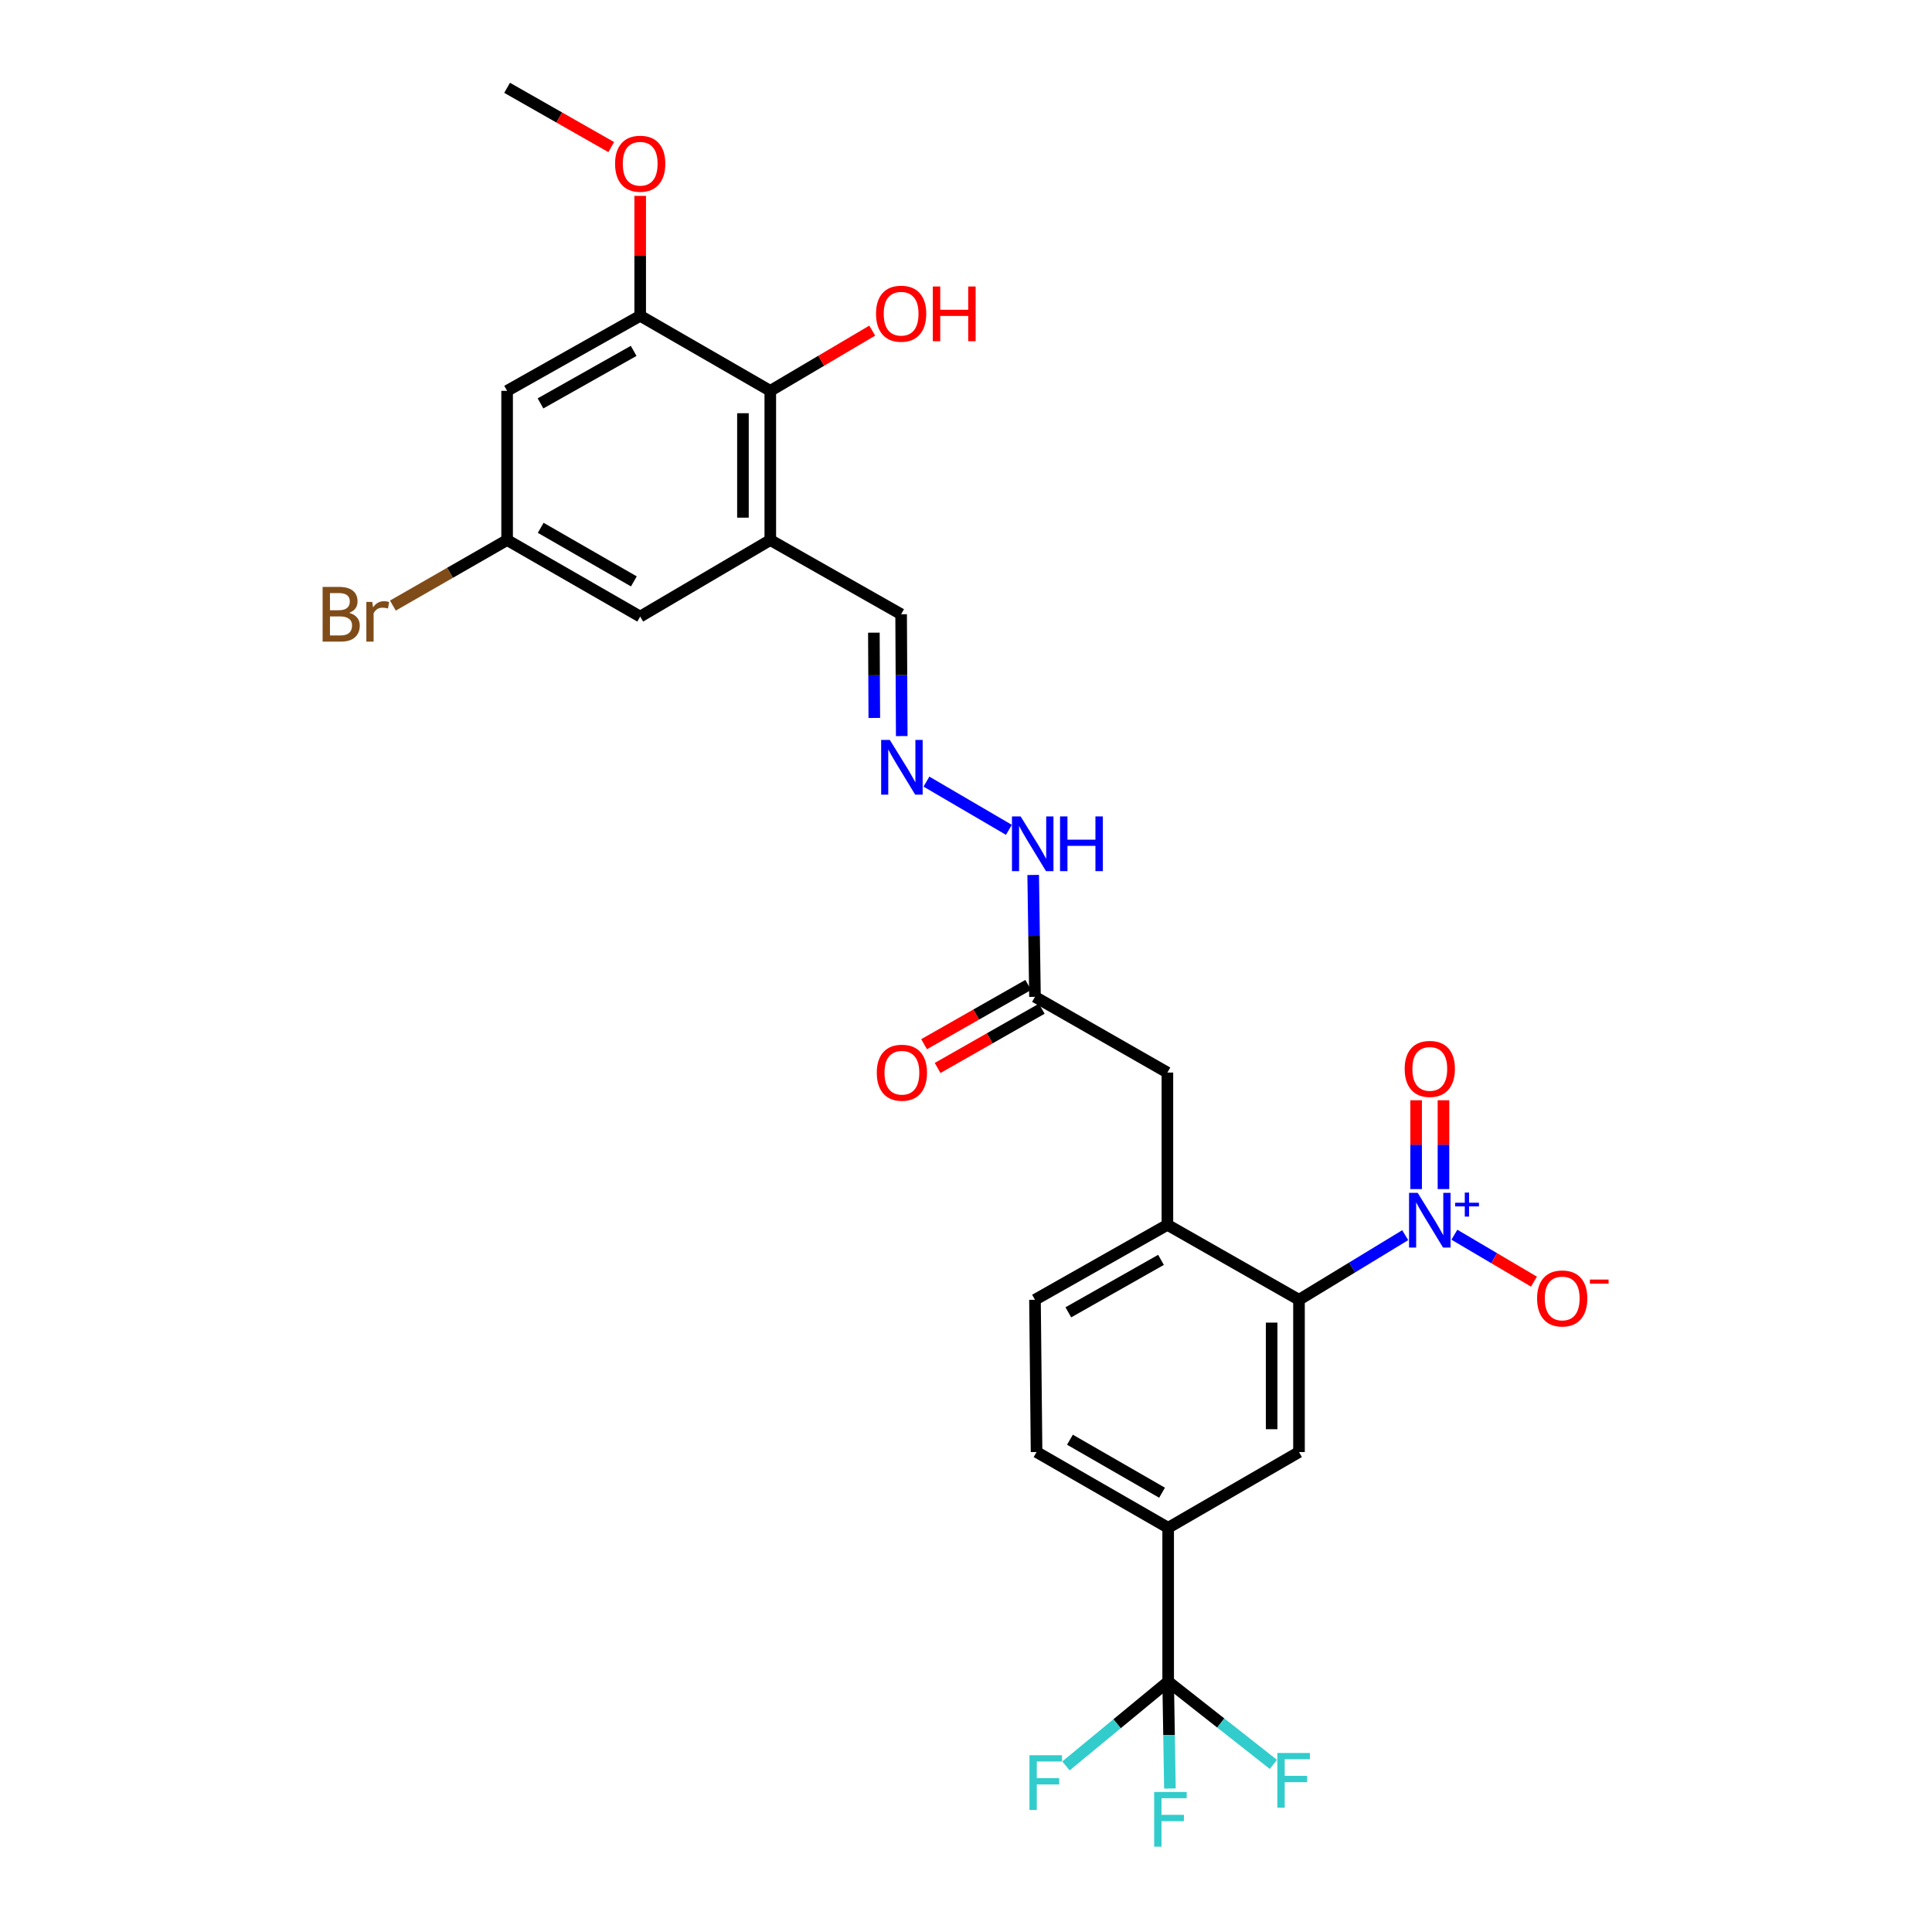<?xml version='1.0' encoding='iso-8859-1'?>
<svg version='1.1' baseProfile='full'
              xmlns='http://www.w3.org/2000/svg'
                      xmlns:rdkit='http://www.rdkit.org/xml'
                      xmlns:xlink='http://www.w3.org/1999/xlink'
                  xml:space='preserve'
width='1000px' height='1000px' viewBox='0 0 1000 1000'>
<!-- END OF HEADER -->
<rect style='opacity:1.0;fill:#FFFFFF;stroke:none' width='1000' height='1000' x='0' y='0'> </rect>
<path class='bond-0' d='M 727.339,639.32 L 699.848,656.042' style='fill:none;fill-rule:evenodd;stroke:#0000FF;stroke-width:6px;stroke-linecap:butt;stroke-linejoin:miter;stroke-opacity:1' />
<path class='bond-0' d='M 699.848,656.042 L 672.356,672.763' style='fill:none;fill-rule:evenodd;stroke:#000000;stroke-width:6px;stroke-linecap:butt;stroke-linejoin:miter;stroke-opacity:1' />
<path class='bond-11' d='M 752.789,639.088 L 773.383,651.231' style='fill:none;fill-rule:evenodd;stroke:#0000FF;stroke-width:6px;stroke-linecap:butt;stroke-linejoin:miter;stroke-opacity:1' />
<path class='bond-11' d='M 773.383,651.231 L 793.978,663.373' style='fill:none;fill-rule:evenodd;stroke:#FF0000;stroke-width:6px;stroke-linecap:butt;stroke-linejoin:miter;stroke-opacity:1' />
<path class='bond-12' d='M 747.137,615.463 L 747.137,592.479' style='fill:none;fill-rule:evenodd;stroke:#0000FF;stroke-width:6px;stroke-linecap:butt;stroke-linejoin:miter;stroke-opacity:1' />
<path class='bond-12' d='M 747.137,592.479 L 747.137,569.494' style='fill:none;fill-rule:evenodd;stroke:#FF0000;stroke-width:6px;stroke-linecap:butt;stroke-linejoin:miter;stroke-opacity:1' />
<path class='bond-12' d='M 732.983,615.463 L 732.983,592.479' style='fill:none;fill-rule:evenodd;stroke:#0000FF;stroke-width:6px;stroke-linecap:butt;stroke-linejoin:miter;stroke-opacity:1' />
<path class='bond-12' d='M 732.983,592.479 L 732.983,569.494' style='fill:none;fill-rule:evenodd;stroke:#FF0000;stroke-width:6px;stroke-linecap:butt;stroke-linejoin:miter;stroke-opacity:1' />
<path class='bond-3' d='M 672.356,672.763 L 672.356,751.578' style='fill:none;fill-rule:evenodd;stroke:#000000;stroke-width:6px;stroke-linecap:butt;stroke-linejoin:miter;stroke-opacity:1' />
<path class='bond-3' d='M 658.202,684.586 L 658.202,739.756' style='fill:none;fill-rule:evenodd;stroke:#000000;stroke-width:6px;stroke-linecap:butt;stroke-linejoin:miter;stroke-opacity:1' />
<path class='bond-4' d='M 672.356,672.763 L 604.244,633.966' style='fill:none;fill-rule:evenodd;stroke:#000000;stroke-width:6px;stroke-linecap:butt;stroke-linejoin:miter;stroke-opacity:1' />
<path class='bond-1' d='M 604.637,870.394 L 604.637,790.777' style='fill:none;fill-rule:evenodd;stroke:#000000;stroke-width:6px;stroke-linecap:butt;stroke-linejoin:miter;stroke-opacity:1' />
<path class='bond-21' d='M 604.637,870.394 L 605.092,898.063' style='fill:none;fill-rule:evenodd;stroke:#000000;stroke-width:6px;stroke-linecap:butt;stroke-linejoin:miter;stroke-opacity:1' />
<path class='bond-21' d='M 605.092,898.063 L 605.547,925.733' style='fill:none;fill-rule:evenodd;stroke:#33CCCC;stroke-width:6px;stroke-linecap:butt;stroke-linejoin:miter;stroke-opacity:1' />
<path class='bond-22' d='M 604.637,870.394 L 578.188,892.212' style='fill:none;fill-rule:evenodd;stroke:#000000;stroke-width:6px;stroke-linecap:butt;stroke-linejoin:miter;stroke-opacity:1' />
<path class='bond-22' d='M 578.188,892.212 L 551.74,914.03' style='fill:none;fill-rule:evenodd;stroke:#33CCCC;stroke-width:6px;stroke-linecap:butt;stroke-linejoin:miter;stroke-opacity:1' />
<path class='bond-23' d='M 604.637,870.394 L 631.866,891.82' style='fill:none;fill-rule:evenodd;stroke:#000000;stroke-width:6px;stroke-linecap:butt;stroke-linejoin:miter;stroke-opacity:1' />
<path class='bond-23' d='M 631.866,891.82 L 659.095,913.246' style='fill:none;fill-rule:evenodd;stroke:#33CCCC;stroke-width:6px;stroke-linecap:butt;stroke-linejoin:miter;stroke-opacity:1' />
<path class='bond-2' d='M 398.703,279.524 L 466.422,317.936' style='fill:none;fill-rule:evenodd;stroke:#000000;stroke-width:6px;stroke-linecap:butt;stroke-linejoin:miter;stroke-opacity:1' />
<path class='bond-6' d='M 398.703,279.524 L 398.703,202.297' style='fill:none;fill-rule:evenodd;stroke:#000000;stroke-width:6px;stroke-linecap:butt;stroke-linejoin:miter;stroke-opacity:1' />
<path class='bond-6' d='M 384.549,267.94 L 384.549,213.881' style='fill:none;fill-rule:evenodd;stroke:#000000;stroke-width:6px;stroke-linecap:butt;stroke-linejoin:miter;stroke-opacity:1' />
<path class='bond-14' d='M 398.703,279.524 L 331.361,319.139' style='fill:none;fill-rule:evenodd;stroke:#000000;stroke-width:6px;stroke-linecap:butt;stroke-linejoin:miter;stroke-opacity:1' />
<path class='bond-5' d='M 672.356,751.578 L 604.637,790.777' style='fill:none;fill-rule:evenodd;stroke:#000000;stroke-width:6px;stroke-linecap:butt;stroke-linejoin:miter;stroke-opacity:1' />
<path class='bond-13' d='M 604.244,633.966 L 604.244,555.151' style='fill:none;fill-rule:evenodd;stroke:#000000;stroke-width:6px;stroke-linecap:butt;stroke-linejoin:miter;stroke-opacity:1' />
<path class='bond-17' d='M 604.244,633.966 L 535.707,672.763' style='fill:none;fill-rule:evenodd;stroke:#000000;stroke-width:6px;stroke-linecap:butt;stroke-linejoin:miter;stroke-opacity:1' />
<path class='bond-17' d='M 600.936,652.103 L 552.96,679.261' style='fill:none;fill-rule:evenodd;stroke:#000000;stroke-width:6px;stroke-linecap:butt;stroke-linejoin:miter;stroke-opacity:1' />
<path class='bond-28' d='M 604.637,790.777 L 536.524,751.578' style='fill:none;fill-rule:evenodd;stroke:#000000;stroke-width:6px;stroke-linecap:butt;stroke-linejoin:miter;stroke-opacity:1' />
<path class='bond-28' d='M 601.48,772.63 L 553.801,745.19' style='fill:none;fill-rule:evenodd;stroke:#000000;stroke-width:6px;stroke-linecap:butt;stroke-linejoin:miter;stroke-opacity:1' />
<path class='bond-7' d='M 398.703,202.297 L 331.361,163.46' style='fill:none;fill-rule:evenodd;stroke:#000000;stroke-width:6px;stroke-linecap:butt;stroke-linejoin:miter;stroke-opacity:1' />
<path class='bond-24' d='M 398.703,202.297 L 425.079,186.714' style='fill:none;fill-rule:evenodd;stroke:#000000;stroke-width:6px;stroke-linecap:butt;stroke-linejoin:miter;stroke-opacity:1' />
<path class='bond-24' d='M 425.079,186.714 L 451.456,171.131' style='fill:none;fill-rule:evenodd;stroke:#FF0000;stroke-width:6px;stroke-linecap:butt;stroke-linejoin:miter;stroke-opacity:1' />
<path class='bond-25' d='M 331.361,163.46 L 331.361,132.426' style='fill:none;fill-rule:evenodd;stroke:#000000;stroke-width:6px;stroke-linecap:butt;stroke-linejoin:miter;stroke-opacity:1' />
<path class='bond-25' d='M 331.361,132.426 L 331.361,101.391' style='fill:none;fill-rule:evenodd;stroke:#FF0000;stroke-width:6px;stroke-linecap:butt;stroke-linejoin:miter;stroke-opacity:1' />
<path class='bond-29' d='M 331.361,163.46 L 262.478,202.297' style='fill:none;fill-rule:evenodd;stroke:#000000;stroke-width:6px;stroke-linecap:butt;stroke-linejoin:miter;stroke-opacity:1' />
<path class='bond-29' d='M 327.98,181.615 L 279.762,208.801' style='fill:none;fill-rule:evenodd;stroke:#000000;stroke-width:6px;stroke-linecap:butt;stroke-linejoin:miter;stroke-opacity:1' />
<path class='bond-8' d='M 262.478,202.297 L 262.478,279.524' style='fill:none;fill-rule:evenodd;stroke:#000000;stroke-width:6px;stroke-linecap:butt;stroke-linejoin:miter;stroke-opacity:1' />
<path class='bond-9' d='M 535.707,515.96 L 604.244,555.151' style='fill:none;fill-rule:evenodd;stroke:#000000;stroke-width:6px;stroke-linecap:butt;stroke-linejoin:miter;stroke-opacity:1' />
<path class='bond-18' d='M 535.707,515.96 L 535.24,484.418' style='fill:none;fill-rule:evenodd;stroke:#000000;stroke-width:6px;stroke-linecap:butt;stroke-linejoin:miter;stroke-opacity:1' />
<path class='bond-18' d='M 535.24,484.418 L 534.774,452.877' style='fill:none;fill-rule:evenodd;stroke:#0000FF;stroke-width:6px;stroke-linecap:butt;stroke-linejoin:miter;stroke-opacity:1' />
<path class='bond-20' d='M 532.207,509.809 L 505.256,525.142' style='fill:none;fill-rule:evenodd;stroke:#000000;stroke-width:6px;stroke-linecap:butt;stroke-linejoin:miter;stroke-opacity:1' />
<path class='bond-20' d='M 505.256,525.142 L 478.305,540.476' style='fill:none;fill-rule:evenodd;stroke:#FF0000;stroke-width:6px;stroke-linecap:butt;stroke-linejoin:miter;stroke-opacity:1' />
<path class='bond-20' d='M 539.206,522.111 L 512.255,537.445' style='fill:none;fill-rule:evenodd;stroke:#000000;stroke-width:6px;stroke-linecap:butt;stroke-linejoin:miter;stroke-opacity:1' />
<path class='bond-20' d='M 512.255,537.445 L 485.304,552.778' style='fill:none;fill-rule:evenodd;stroke:#FF0000;stroke-width:6px;stroke-linecap:butt;stroke-linejoin:miter;stroke-opacity:1' />
<path class='bond-10' d='M 479.524,404.564 L 522.202,429.523' style='fill:none;fill-rule:evenodd;stroke:#0000FF;stroke-width:6px;stroke-linecap:butt;stroke-linejoin:miter;stroke-opacity:1' />
<path class='bond-16' d='M 466.742,380.996 L 466.582,349.466' style='fill:none;fill-rule:evenodd;stroke:#0000FF;stroke-width:6px;stroke-linecap:butt;stroke-linejoin:miter;stroke-opacity:1' />
<path class='bond-16' d='M 466.582,349.466 L 466.422,317.936' style='fill:none;fill-rule:evenodd;stroke:#000000;stroke-width:6px;stroke-linecap:butt;stroke-linejoin:miter;stroke-opacity:1' />
<path class='bond-16' d='M 452.54,371.609 L 452.428,349.538' style='fill:none;fill-rule:evenodd;stroke:#0000FF;stroke-width:6px;stroke-linecap:butt;stroke-linejoin:miter;stroke-opacity:1' />
<path class='bond-16' d='M 452.428,349.538 L 452.316,327.467' style='fill:none;fill-rule:evenodd;stroke:#000000;stroke-width:6px;stroke-linecap:butt;stroke-linejoin:miter;stroke-opacity:1' />
<path class='bond-15' d='M 331.361,319.139 L 262.478,279.524' style='fill:none;fill-rule:evenodd;stroke:#000000;stroke-width:6px;stroke-linecap:butt;stroke-linejoin:miter;stroke-opacity:1' />
<path class='bond-15' d='M 328.085,300.927 L 279.867,273.196' style='fill:none;fill-rule:evenodd;stroke:#000000;stroke-width:6px;stroke-linecap:butt;stroke-linejoin:miter;stroke-opacity:1' />
<path class='bond-26' d='M 262.478,279.524 L 232.914,296.484' style='fill:none;fill-rule:evenodd;stroke:#000000;stroke-width:6px;stroke-linecap:butt;stroke-linejoin:miter;stroke-opacity:1' />
<path class='bond-26' d='M 232.914,296.484 L 203.351,313.444' style='fill:none;fill-rule:evenodd;stroke:#7F4C19;stroke-width:6px;stroke-linecap:butt;stroke-linejoin:miter;stroke-opacity:1' />
<path class='bond-19' d='M 535.707,672.763 L 536.524,751.578' style='fill:none;fill-rule:evenodd;stroke:#000000;stroke-width:6px;stroke-linecap:butt;stroke-linejoin:miter;stroke-opacity:1' />
<path class='bond-27' d='M 316.38,76.134 L 289.429,60.794' style='fill:none;fill-rule:evenodd;stroke:#FF0000;stroke-width:6px;stroke-linecap:butt;stroke-linejoin:miter;stroke-opacity:1' />
<path class='bond-27' d='M 289.429,60.794 L 262.478,45.455' style='fill:none;fill-rule:evenodd;stroke:#000000;stroke-width:6px;stroke-linecap:butt;stroke-linejoin:miter;stroke-opacity:1' />
<path  class='atom-0' d='M 733.8 617.423
L 743.08 632.423
Q 744 633.903, 745.48 636.583
Q 746.96 639.263, 747.04 639.423
L 747.04 617.423
L 750.8 617.423
L 750.8 645.743
L 746.92 645.743
L 736.96 629.343
Q 735.8 627.423, 734.56 625.223
Q 733.36 623.023, 733 622.343
L 733 645.743
L 729.32 645.743
L 729.32 617.423
L 733.8 617.423
' fill='#0000FF'/>
<path  class='atom-0' d='M 753.176 622.528
L 758.166 622.528
L 758.166 617.274
L 760.383 617.274
L 760.383 622.528
L 765.505 622.528
L 765.505 624.429
L 760.383 624.429
L 760.383 629.709
L 758.166 629.709
L 758.166 624.429
L 753.176 624.429
L 753.176 622.528
' fill='#0000FF'/>
<path  class='atom-11' d='M 460.563 382.976
L 469.843 397.976
Q 470.763 399.456, 472.243 402.136
Q 473.723 404.816, 473.803 404.976
L 473.803 382.976
L 477.563 382.976
L 477.563 411.296
L 473.683 411.296
L 463.723 394.896
Q 462.563 392.976, 461.323 390.776
Q 460.123 388.576, 459.763 387.896
L 459.763 411.296
L 456.083 411.296
L 456.083 382.976
L 460.563 382.976
' fill='#0000FF'/>
<path  class='atom-12' d='M 795.597 672.073
Q 795.597 665.273, 798.957 661.473
Q 802.317 657.673, 808.597 657.673
Q 814.877 657.673, 818.237 661.473
Q 821.597 665.273, 821.597 672.073
Q 821.597 678.953, 818.197 682.873
Q 814.797 686.753, 808.597 686.753
Q 802.357 686.753, 798.957 682.873
Q 795.597 678.993, 795.597 672.073
M 808.597 683.553
Q 812.917 683.553, 815.237 680.673
Q 817.597 677.753, 817.597 672.073
Q 817.597 666.513, 815.237 663.713
Q 812.917 660.873, 808.597 660.873
Q 804.277 660.873, 801.917 663.673
Q 799.597 666.473, 799.597 672.073
Q 799.597 677.793, 801.917 680.673
Q 804.277 683.553, 808.597 683.553
' fill='#FF0000'/>
<path  class='atom-12' d='M 822.917 662.295
L 832.606 662.295
L 832.606 664.407
L 822.917 664.407
L 822.917 662.295
' fill='#FF0000'/>
<path  class='atom-13' d='M 727.06 553.257
Q 727.06 546.457, 730.42 542.657
Q 733.78 538.857, 740.06 538.857
Q 746.34 538.857, 749.7 542.657
Q 753.06 546.457, 753.06 553.257
Q 753.06 560.137, 749.66 564.057
Q 746.26 567.937, 740.06 567.937
Q 733.82 567.937, 730.42 564.057
Q 727.06 560.177, 727.06 553.257
M 740.06 564.737
Q 744.38 564.737, 746.7 561.857
Q 749.06 558.937, 749.06 553.257
Q 749.06 547.697, 746.7 544.897
Q 744.38 542.057, 740.06 542.057
Q 735.74 542.057, 733.38 544.857
Q 731.06 547.657, 731.06 553.257
Q 731.06 558.977, 733.38 561.857
Q 735.74 564.737, 740.06 564.737
' fill='#FF0000'/>
<path  class='atom-19' d='M 528.275 422.576
L 537.555 437.576
Q 538.475 439.056, 539.955 441.736
Q 541.435 444.416, 541.515 444.576
L 541.515 422.576
L 545.275 422.576
L 545.275 450.896
L 541.395 450.896
L 531.435 434.496
Q 530.275 432.576, 529.035 430.376
Q 527.835 428.176, 527.475 427.496
L 527.475 450.896
L 523.795 450.896
L 523.795 422.576
L 528.275 422.576
' fill='#0000FF'/>
<path  class='atom-19' d='M 548.675 422.576
L 552.515 422.576
L 552.515 434.616
L 566.995 434.616
L 566.995 422.576
L 570.835 422.576
L 570.835 450.896
L 566.995 450.896
L 566.995 437.816
L 552.515 437.816
L 552.515 450.896
L 548.675 450.896
L 548.675 422.576
' fill='#0000FF'/>
<path  class='atom-21' d='M 453.823 555.231
Q 453.823 548.431, 457.183 544.631
Q 460.543 540.831, 466.823 540.831
Q 473.103 540.831, 476.463 544.631
Q 479.823 548.431, 479.823 555.231
Q 479.823 562.111, 476.423 566.031
Q 473.023 569.911, 466.823 569.911
Q 460.583 569.911, 457.183 566.031
Q 453.823 562.151, 453.823 555.231
M 466.823 566.711
Q 471.143 566.711, 473.463 563.831
Q 475.823 560.911, 475.823 555.231
Q 475.823 549.671, 473.463 546.871
Q 471.143 544.031, 466.823 544.031
Q 462.503 544.031, 460.143 546.831
Q 457.823 549.631, 457.823 555.231
Q 457.823 560.951, 460.143 563.831
Q 462.503 566.711, 466.823 566.711
' fill='#FF0000'/>
<path  class='atom-22' d='M 597.389 927.515
L 614.229 927.515
L 614.229 930.755
L 601.189 930.755
L 601.189 939.355
L 612.789 939.355
L 612.789 942.635
L 601.189 942.635
L 601.189 955.835
L 597.389 955.835
L 597.389 927.515
' fill='#33CCCC'/>
<path  class='atom-23' d='M 532.846 908.509
L 549.686 908.509
L 549.686 911.749
L 536.646 911.749
L 536.646 920.349
L 548.246 920.349
L 548.246 923.629
L 536.646 923.629
L 536.646 936.829
L 532.846 936.829
L 532.846 908.509
' fill='#33CCCC'/>
<path  class='atom-24' d='M 661.161 907.338
L 678.001 907.338
L 678.001 910.578
L 664.961 910.578
L 664.961 919.178
L 676.561 919.178
L 676.561 922.458
L 664.961 922.458
L 664.961 935.658
L 661.161 935.658
L 661.161 907.338
' fill='#33CCCC'/>
<path  class='atom-25' d='M 453.422 162.369
Q 453.422 155.569, 456.782 151.769
Q 460.142 147.969, 466.422 147.969
Q 472.702 147.969, 476.062 151.769
Q 479.422 155.569, 479.422 162.369
Q 479.422 169.249, 476.022 173.169
Q 472.622 177.049, 466.422 177.049
Q 460.182 177.049, 456.782 173.169
Q 453.422 169.289, 453.422 162.369
M 466.422 173.849
Q 470.742 173.849, 473.062 170.969
Q 475.422 168.049, 475.422 162.369
Q 475.422 156.809, 473.062 154.009
Q 470.742 151.169, 466.422 151.169
Q 462.102 151.169, 459.742 153.969
Q 457.422 156.769, 457.422 162.369
Q 457.422 168.089, 459.742 170.969
Q 462.102 173.849, 466.422 173.849
' fill='#FF0000'/>
<path  class='atom-25' d='M 482.822 148.289
L 486.662 148.289
L 486.662 160.329
L 501.142 160.329
L 501.142 148.289
L 504.982 148.289
L 504.982 176.609
L 501.142 176.609
L 501.142 163.529
L 486.662 163.529
L 486.662 176.609
L 482.822 176.609
L 482.822 148.289
' fill='#FF0000'/>
<path  class='atom-26' d='M 318.361 84.741
Q 318.361 77.941, 321.721 74.141
Q 325.081 70.341, 331.361 70.341
Q 337.641 70.341, 341.001 74.141
Q 344.361 77.941, 344.361 84.741
Q 344.361 91.621, 340.961 95.541
Q 337.561 99.421, 331.361 99.421
Q 325.121 99.421, 321.721 95.541
Q 318.361 91.661, 318.361 84.741
M 331.361 96.221
Q 335.681 96.221, 338.001 93.341
Q 340.361 90.421, 340.361 84.741
Q 340.361 79.181, 338.001 76.381
Q 335.681 73.541, 331.361 73.541
Q 327.041 73.541, 324.681 76.341
Q 322.361 79.141, 322.361 84.741
Q 322.361 90.461, 324.681 93.341
Q 327.041 96.221, 331.361 96.221
' fill='#FF0000'/>
<path  class='atom-27' d='M 180.741 317.216
Q 183.461 317.976, 184.821 319.656
Q 186.221 321.296, 186.221 323.736
Q 186.221 327.656, 183.701 329.896
Q 181.221 332.096, 176.501 332.096
L 166.981 332.096
L 166.981 303.776
L 175.341 303.776
Q 180.181 303.776, 182.621 305.736
Q 185.061 307.696, 185.061 311.296
Q 185.061 315.576, 180.741 317.216
M 170.781 306.976
L 170.781 315.856
L 175.341 315.856
Q 178.141 315.856, 179.581 314.736
Q 181.061 313.576, 181.061 311.296
Q 181.061 306.976, 175.341 306.976
L 170.781 306.976
M 176.501 328.896
Q 179.261 328.896, 180.741 327.576
Q 182.221 326.256, 182.221 323.736
Q 182.221 321.416, 180.581 320.256
Q 178.981 319.056, 175.901 319.056
L 170.781 319.056
L 170.781 328.896
L 176.501 328.896
' fill='#7F4C19'/>
<path  class='atom-27' d='M 192.661 311.536
L 193.101 314.376
Q 195.261 311.176, 198.781 311.176
Q 199.901 311.176, 201.421 311.576
L 200.821 314.936
Q 199.101 314.536, 198.141 314.536
Q 196.461 314.536, 195.341 315.216
Q 194.261 315.856, 193.381 317.416
L 193.381 332.096
L 189.621 332.096
L 189.621 311.536
L 192.661 311.536
' fill='#7F4C19'/>
</svg>
